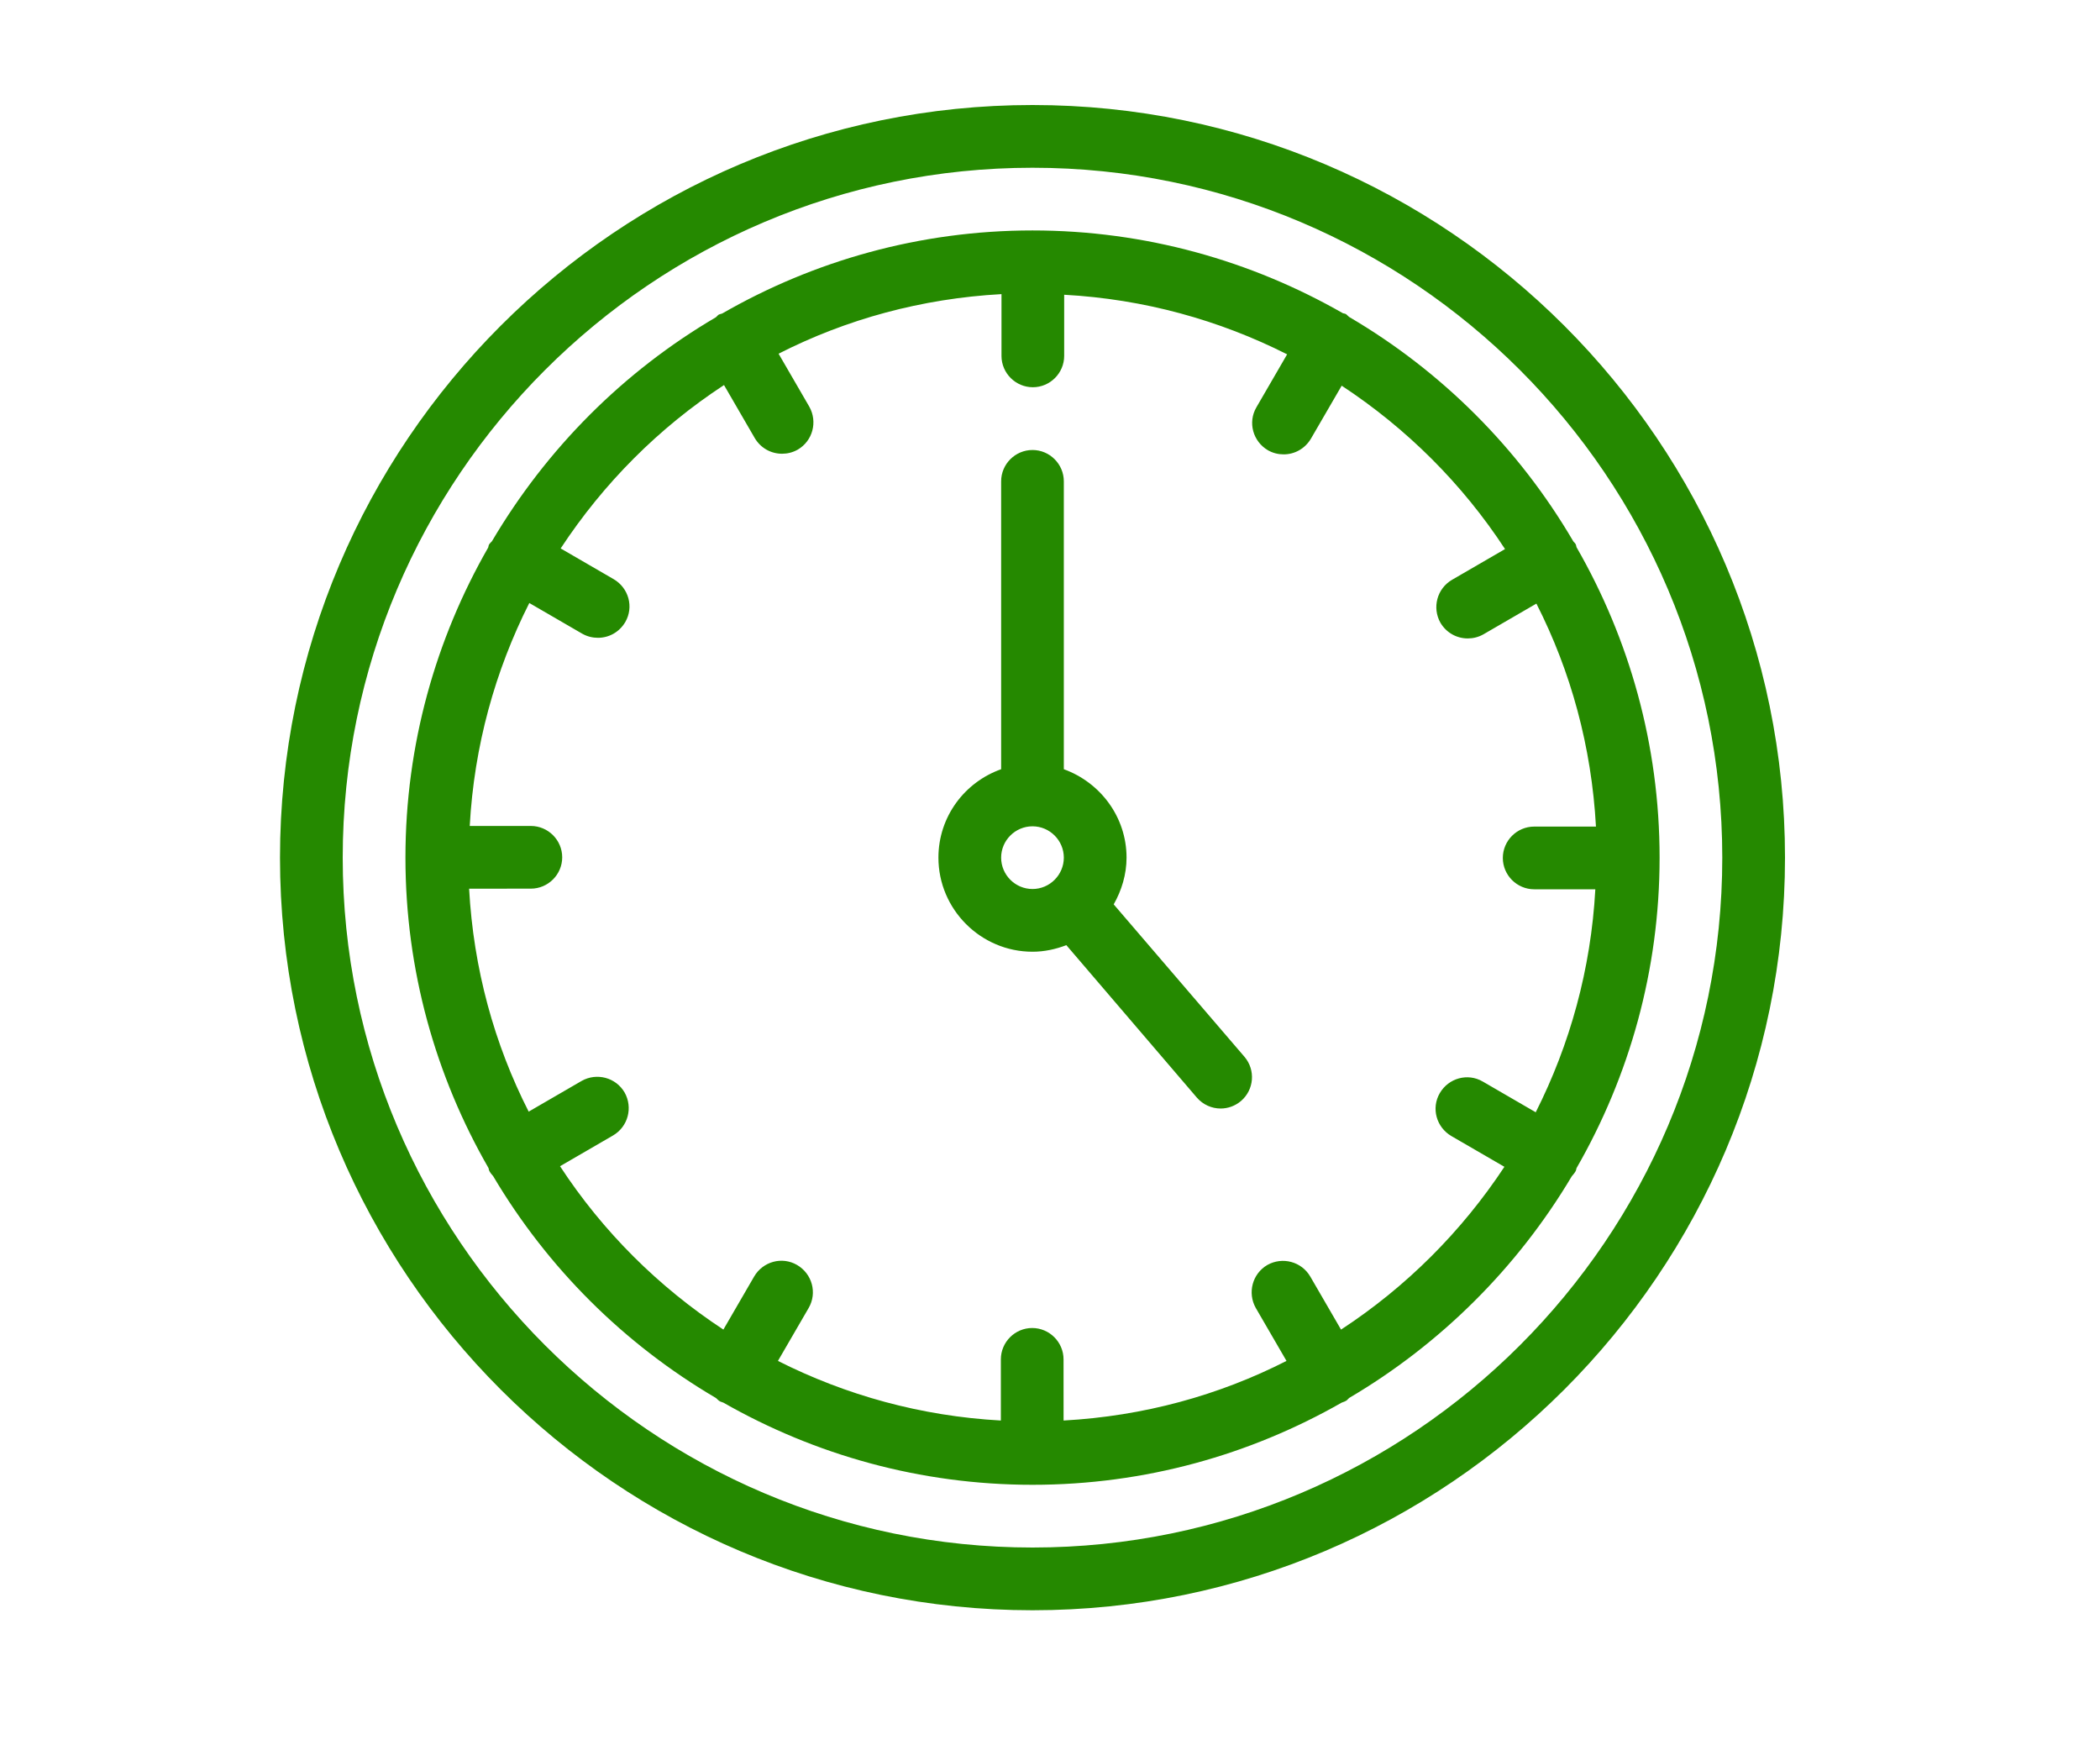 <svg width="60" height="50" viewBox="0 0 60 50" fill="none" xmlns="http://www.w3.org/2000/svg">
<path fill-rule="evenodd" clip-rule="evenodd" d="M29.5 3C17.648 3 8 12.648 8 24.5C8 36.352 17.648 46 29.5 46C41.352 46 51 36.352 51 24.5C51 12.648 41.352 3 29.5 3ZM29.5 44.208C18.634 44.208 9.792 35.366 9.792 24.5C9.792 13.634 18.634 4.792 29.5 4.792C40.366 4.792 49.208 13.634 49.208 24.5C49.208 35.366 40.366 44.208 29.5 44.208ZM44.944 15.452C43.395 12.809 41.191 10.605 38.548 9.055C38.53 9.042 38.517 9.029 38.503 9.015C38.49 9.002 38.477 8.988 38.459 8.975C38.441 8.963 38.42 8.959 38.4 8.955C38.389 8.953 38.379 8.951 38.369 8.948C35.754 7.452 32.725 6.583 29.5 6.583C26.275 6.583 23.247 7.452 20.632 8.957C20.618 8.961 20.603 8.966 20.587 8.97C20.571 8.975 20.556 8.979 20.542 8.984C20.522 8.994 20.507 9.01 20.492 9.027C20.48 9.039 20.468 9.053 20.453 9.064C17.81 10.614 15.615 12.818 14.056 15.461C14.029 15.488 14.003 15.514 13.976 15.55C13.964 15.568 13.96 15.589 13.956 15.609C13.954 15.62 13.952 15.63 13.949 15.64C12.453 18.247 11.584 21.274 11.584 24.5C11.584 27.725 12.453 30.753 13.958 33.368C13.961 33.378 13.963 33.388 13.965 33.399C13.969 33.419 13.973 33.44 13.985 33.458C14.005 33.498 14.035 33.533 14.064 33.567C14.074 33.579 14.083 33.59 14.092 33.601C15.642 36.217 17.828 38.394 20.453 39.935C20.471 39.948 20.484 39.962 20.497 39.975C20.511 39.988 20.524 40.002 20.542 40.015C20.568 40.035 20.598 40.045 20.629 40.055C20.642 40.059 20.655 40.064 20.668 40.069C23.274 41.556 26.284 42.416 29.5 42.416C32.716 42.416 35.726 41.556 38.333 40.069C38.346 40.064 38.358 40.06 38.37 40.055C38.4 40.045 38.427 40.035 38.459 40.016C38.479 40.005 38.494 39.99 38.509 39.973C38.521 39.96 38.533 39.947 38.548 39.935C41.164 38.394 43.359 36.208 44.909 33.601C44.918 33.59 44.927 33.579 44.937 33.568C44.966 33.534 44.996 33.498 45.017 33.458C45.028 33.441 45.032 33.419 45.036 33.4C45.038 33.389 45.04 33.378 45.044 33.369C46.548 30.753 47.417 27.725 47.417 24.5C47.417 21.274 46.548 18.247 45.043 15.631C45.04 15.622 45.038 15.611 45.036 15.6C45.032 15.58 45.028 15.559 45.016 15.541C45.007 15.523 44.993 15.51 44.98 15.496C44.967 15.483 44.953 15.47 44.944 15.452H44.944ZM38.315 37.982L37.437 36.468C37.187 36.038 36.64 35.895 36.21 36.136C35.78 36.387 35.637 36.934 35.879 37.364L36.757 38.877C34.822 39.863 32.672 40.454 30.388 40.58L30.387 38.833C30.387 38.34 29.984 37.937 29.491 37.937C28.999 37.937 28.596 38.34 28.596 38.833V40.58C26.311 40.454 24.162 39.854 22.227 38.877L23.105 37.364C23.355 36.933 23.203 36.387 22.773 36.136C22.343 35.886 21.797 36.038 21.546 36.468L20.668 37.982C18.814 36.764 17.219 35.178 16.001 33.315L17.515 32.437C17.945 32.186 18.088 31.639 17.846 31.209C17.595 30.779 17.049 30.636 16.619 30.878L15.105 31.756C14.12 29.821 13.528 27.671 13.403 25.387L15.167 25.386C15.66 25.386 16.063 24.983 16.063 24.491C16.063 23.998 15.66 23.595 15.167 23.595H13.421C13.546 21.311 14.146 19.161 15.123 17.226L16.637 18.104C16.78 18.184 16.932 18.22 17.085 18.22C17.398 18.22 17.694 18.059 17.864 17.772C18.115 17.342 17.963 16.796 17.533 16.545L16.019 15.667C17.237 13.813 18.823 12.218 20.686 11L21.564 12.514C21.734 12.801 22.03 12.962 22.344 12.962C22.496 12.962 22.648 12.926 22.792 12.845C23.222 12.595 23.365 12.048 23.123 11.618L22.245 10.104C24.18 9.119 26.33 8.528 28.614 8.402L28.614 10.167C28.614 10.659 29.017 11.062 29.51 11.062C30.002 11.062 30.405 10.659 30.405 10.167V8.42C32.69 8.545 34.84 9.145 36.775 10.122L35.897 11.636C35.646 12.066 35.798 12.612 36.228 12.863C36.371 12.944 36.523 12.98 36.676 12.98C36.989 12.98 37.285 12.818 37.455 12.532L38.334 11.018C40.188 12.236 41.783 13.822 43.001 15.685L41.487 16.563C41.057 16.814 40.913 17.36 41.155 17.79C41.325 18.077 41.621 18.238 41.935 18.238C42.087 18.238 42.239 18.202 42.383 18.121L43.897 17.243C44.882 19.178 45.473 21.328 45.599 23.613L43.834 23.613C43.341 23.613 42.938 24.016 42.938 24.509C42.938 25.001 43.341 25.404 43.834 25.404H45.581C45.455 27.689 44.855 29.839 43.878 31.774L42.364 30.896C41.934 30.645 41.388 30.797 41.137 31.227C40.886 31.657 41.039 32.203 41.469 32.454L42.983 33.332C41.764 35.178 40.179 36.764 38.316 37.982H38.315ZM32.187 24.5C32.187 24.984 32.044 25.441 31.82 25.835L35.556 30.189C35.878 30.566 35.833 31.13 35.457 31.452C35.287 31.596 35.081 31.667 34.875 31.667C34.624 31.667 34.373 31.56 34.194 31.353L30.467 27C30.163 27.116 29.84 27.188 29.5 27.188C28.022 27.188 26.812 25.978 26.812 24.5C26.812 23.327 27.565 22.342 28.604 21.974V13.75C28.604 13.258 29.007 12.855 29.5 12.855C29.992 12.855 30.395 13.258 30.395 13.75V21.974C31.435 22.351 32.187 23.336 32.187 24.5ZM29.5 23.605C29.007 23.605 28.604 24.008 28.604 24.5C28.604 24.993 29.007 25.396 29.5 25.396C29.992 25.396 30.395 24.993 30.395 24.5C30.395 24.008 29.992 23.605 29.5 23.605Z" fill="#258900"/>
</svg>
